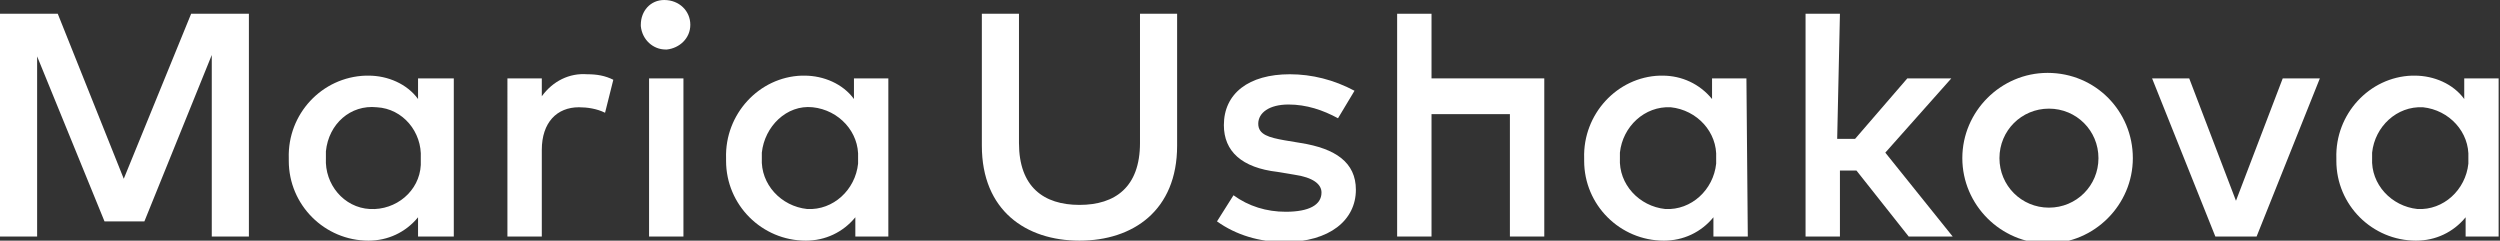 <?xml version="1.0" encoding="UTF-8"?> <!-- Generator: Adobe Illustrator 23.0.2, SVG Export Plug-In . SVG Version: 6.00 Build 0) --> <svg xmlns="http://www.w3.org/2000/svg" xmlns:xlink="http://www.w3.org/1999/xlink" id="Слой_1" x="0px" y="0px" viewBox="0 0 181.8 17.5" style="enable-background:new 0 0 181.8 17.5;" xml:space="preserve"><rect x="0" y="0" width="181.8" height="17.5" fill="#333333" stroke="none"/> <style type="text/css"> .st0{fill:#FFFFFF;} </style> <title>Монтажная область 2</title> <path class="st0" d="M18.1,17.2h-2.7V4l-4.9,12.1H7.6l-4.9-12v13.1H0V1h4.2L9,13l4.9-12h4.2V17.2z"></path> <path class="st0" d="M33,17.2h-2.6v-1.4c-0.9,1.1-2.2,1.7-3.6,1.7c-3.2,0-5.8-2.6-5.8-5.8c0-0.1,0-0.1,0-0.2c-0.1-3.2,2.4-5.9,5.6-6 c0.1,0,0.1,0,0.2,0c1.4,0,2.8,0.6,3.6,1.7V5.7H33V17.2z M23.7,11.5c-0.1,1.9,1.3,3.6,3.2,3.7s3.6-1.3,3.7-3.2c0-0.2,0-0.4,0-0.5 c0.1-1.9-1.3-3.6-3.2-3.7C25.5,7.6,23.9,9,23.7,11C23.7,11.1,23.7,11.3,23.7,11.5z"></path> <path class="st0" d="M44.6,5.8L44,8.2c-0.6-0.3-1.3-0.4-1.9-0.4c-1.6,0-2.7,1.1-2.7,3.1v6.3h-2.5V5.7h2.5V7c0.8-1.1,2-1.7,3.3-1.6 C43.4,5.4,44,5.5,44.6,5.8z"></path> <path class="st0" d="M50.2,1.8c0,1-0.8,1.7-1.7,1.8c0,0,0,0-0.1,0c-0.9,0-1.7-0.7-1.8-1.7c0,0,0,0,0-0.1c0-1,0.7-1.8,1.7-1.8 c0,0,0,0,0,0C49.4,0,50.2,0.8,50.2,1.8C50.2,1.7,50.2,1.8,50.2,1.8z M49.7,17.2h-2.5V5.7h2.5L49.7,17.2z"></path> <path class="st0" d="M64.7,17.2h-2.5v-1.4c-0.9,1.1-2.2,1.7-3.6,1.7c-3.2,0-5.8-2.6-5.8-5.8c0-0.1,0-0.1,0-0.2 c-0.1-3.2,2.4-5.9,5.5-6c0.1,0,0.1,0,0.2,0c1.4,0,2.8,0.6,3.6,1.7V5.7h2.5V17.2z M55.4,11.5c-0.1,1.9,1.4,3.5,3.3,3.7 c1.9,0.1,3.5-1.4,3.7-3.3c0-0.1,0-0.2,0-0.4c0.1-1.9-1.4-3.5-3.3-3.7s-3.5,1.4-3.7,3.3C55.4,11.2,55.4,11.4,55.4,11.5z"></path> <path class="st0" d="M97.3,8.6c-1.1-0.6-2.3-1-3.6-1c-1.4,0-2.2,0.6-2.2,1.4s0.8,1,1.9,1.2l1.2,0.2c2.5,0.4,4,1.4,4,3.4 c0,2.2-1.9,3.8-5.2,3.8c-1.8,0-3.5-0.5-4.9-1.5l1.2-1.9c1.1,0.8,2.4,1.2,3.8,1.2c1.7,0,2.6-0.5,2.6-1.4c0-0.6-0.6-1.1-2-1.3 l-1.2-0.2C90.3,12.2,89,11,89,9.1c0-2.3,1.8-3.7,4.8-3.7c1.6,0,3.2,0.4,4.7,1.2L97.3,8.6z"></path> <path class="st0" d="M127.1,17.2h-2.5v-1.4c-0.9,1.1-2.2,1.7-3.6,1.7c-3.2,0-5.8-2.6-5.8-5.8c0-0.1,0-0.1,0-0.2 c-0.1-3.2,2.4-5.9,5.5-6c0.1,0,0.1,0,0.2,0c1.4,0,2.7,0.6,3.6,1.7V5.7h2.5L127.1,17.2z M117.8,11.5c-0.1,1.9,1.4,3.5,3.3,3.7 c1.9,0.1,3.5-1.4,3.7-3.3c0-0.1,0-0.2,0-0.4c0.1-1.9-1.4-3.5-3.3-3.7c-1.9-0.1-3.5,1.4-3.7,3.3C117.8,11.2,117.8,11.4,117.8,11.5z"></path> <path class="st0" d="M133.6,10.1h1.3l3.8-4.4h3.2l-4.8,5.4l4.9,6.1h-3.2l-3.8-4.8h-1.2v4.8h-2.5V1h2.5L133.6,10.1z"></path> <path class="st0" d="M155.1,11.5c0,3.4-2.8,6.2-6.2,6.2c-3.4,0-6.2-2.8-6.2-6.2s2.8-6.2,6.2-6.2C152.4,5.3,155.1,8.1,155.1,11.5z M145.4,11.5c0,2,1.6,3.6,3.6,3.6c2,0,3.6-1.6,3.6-3.6c0,0,0,0,0,0c0-2-1.6-3.6-3.6-3.6C147,7.9,145.4,9.5,145.4,11.5 C145.4,11.5,145.4,11.5,145.4,11.5z"></path> <path class="st0" d="M164.1,17.2h-3l-4.6-11.5h2.7l3.4,8.9l3.4-8.9h2.7L164.1,17.2z"></path> <path class="st0" d="M181.8,17.2h-2.5v-1.4c-0.9,1.1-2.2,1.7-3.6,1.7c-3.2,0-5.8-2.6-5.8-5.8c0-0.1,0-0.1,0-0.2 c-0.1-3.2,2.4-5.9,5.5-6c0.1,0,0.1,0,0.2,0c1.4,0,2.8,0.6,3.6,1.7V5.7h2.5V17.2z M172.5,11.5c-0.1,1.9,1.4,3.5,3.3,3.7 c1.9,0.1,3.5-1.4,3.7-3.3c0-0.1,0-0.2,0-0.4c0.1-1.9-1.4-3.5-3.3-3.7c-1.9-0.1-3.5,1.4-3.7,3.3C172.5,11.2,172.5,11.4,172.5,11.5z"></path> <polygon class="st0" points="104.1,5.7 104.1,1 101.6,1 101.6,17.2 104.1,17.2 104.1,8.3 109.8,8.3 109.8,17.2 112.3,17.2 112.3,5.7 "></polygon> <path class="st0" d="M85.6,10.6c0,4.7-3.2,6.9-7.1,6.9s-7.1-2.2-7.1-6.9V1h2.7v9.4c0,3.2,1.8,4.5,4.4,4.5s4.4-1.3,4.4-4.5V1h2.7 L85.6,10.6z"></path> </svg> 